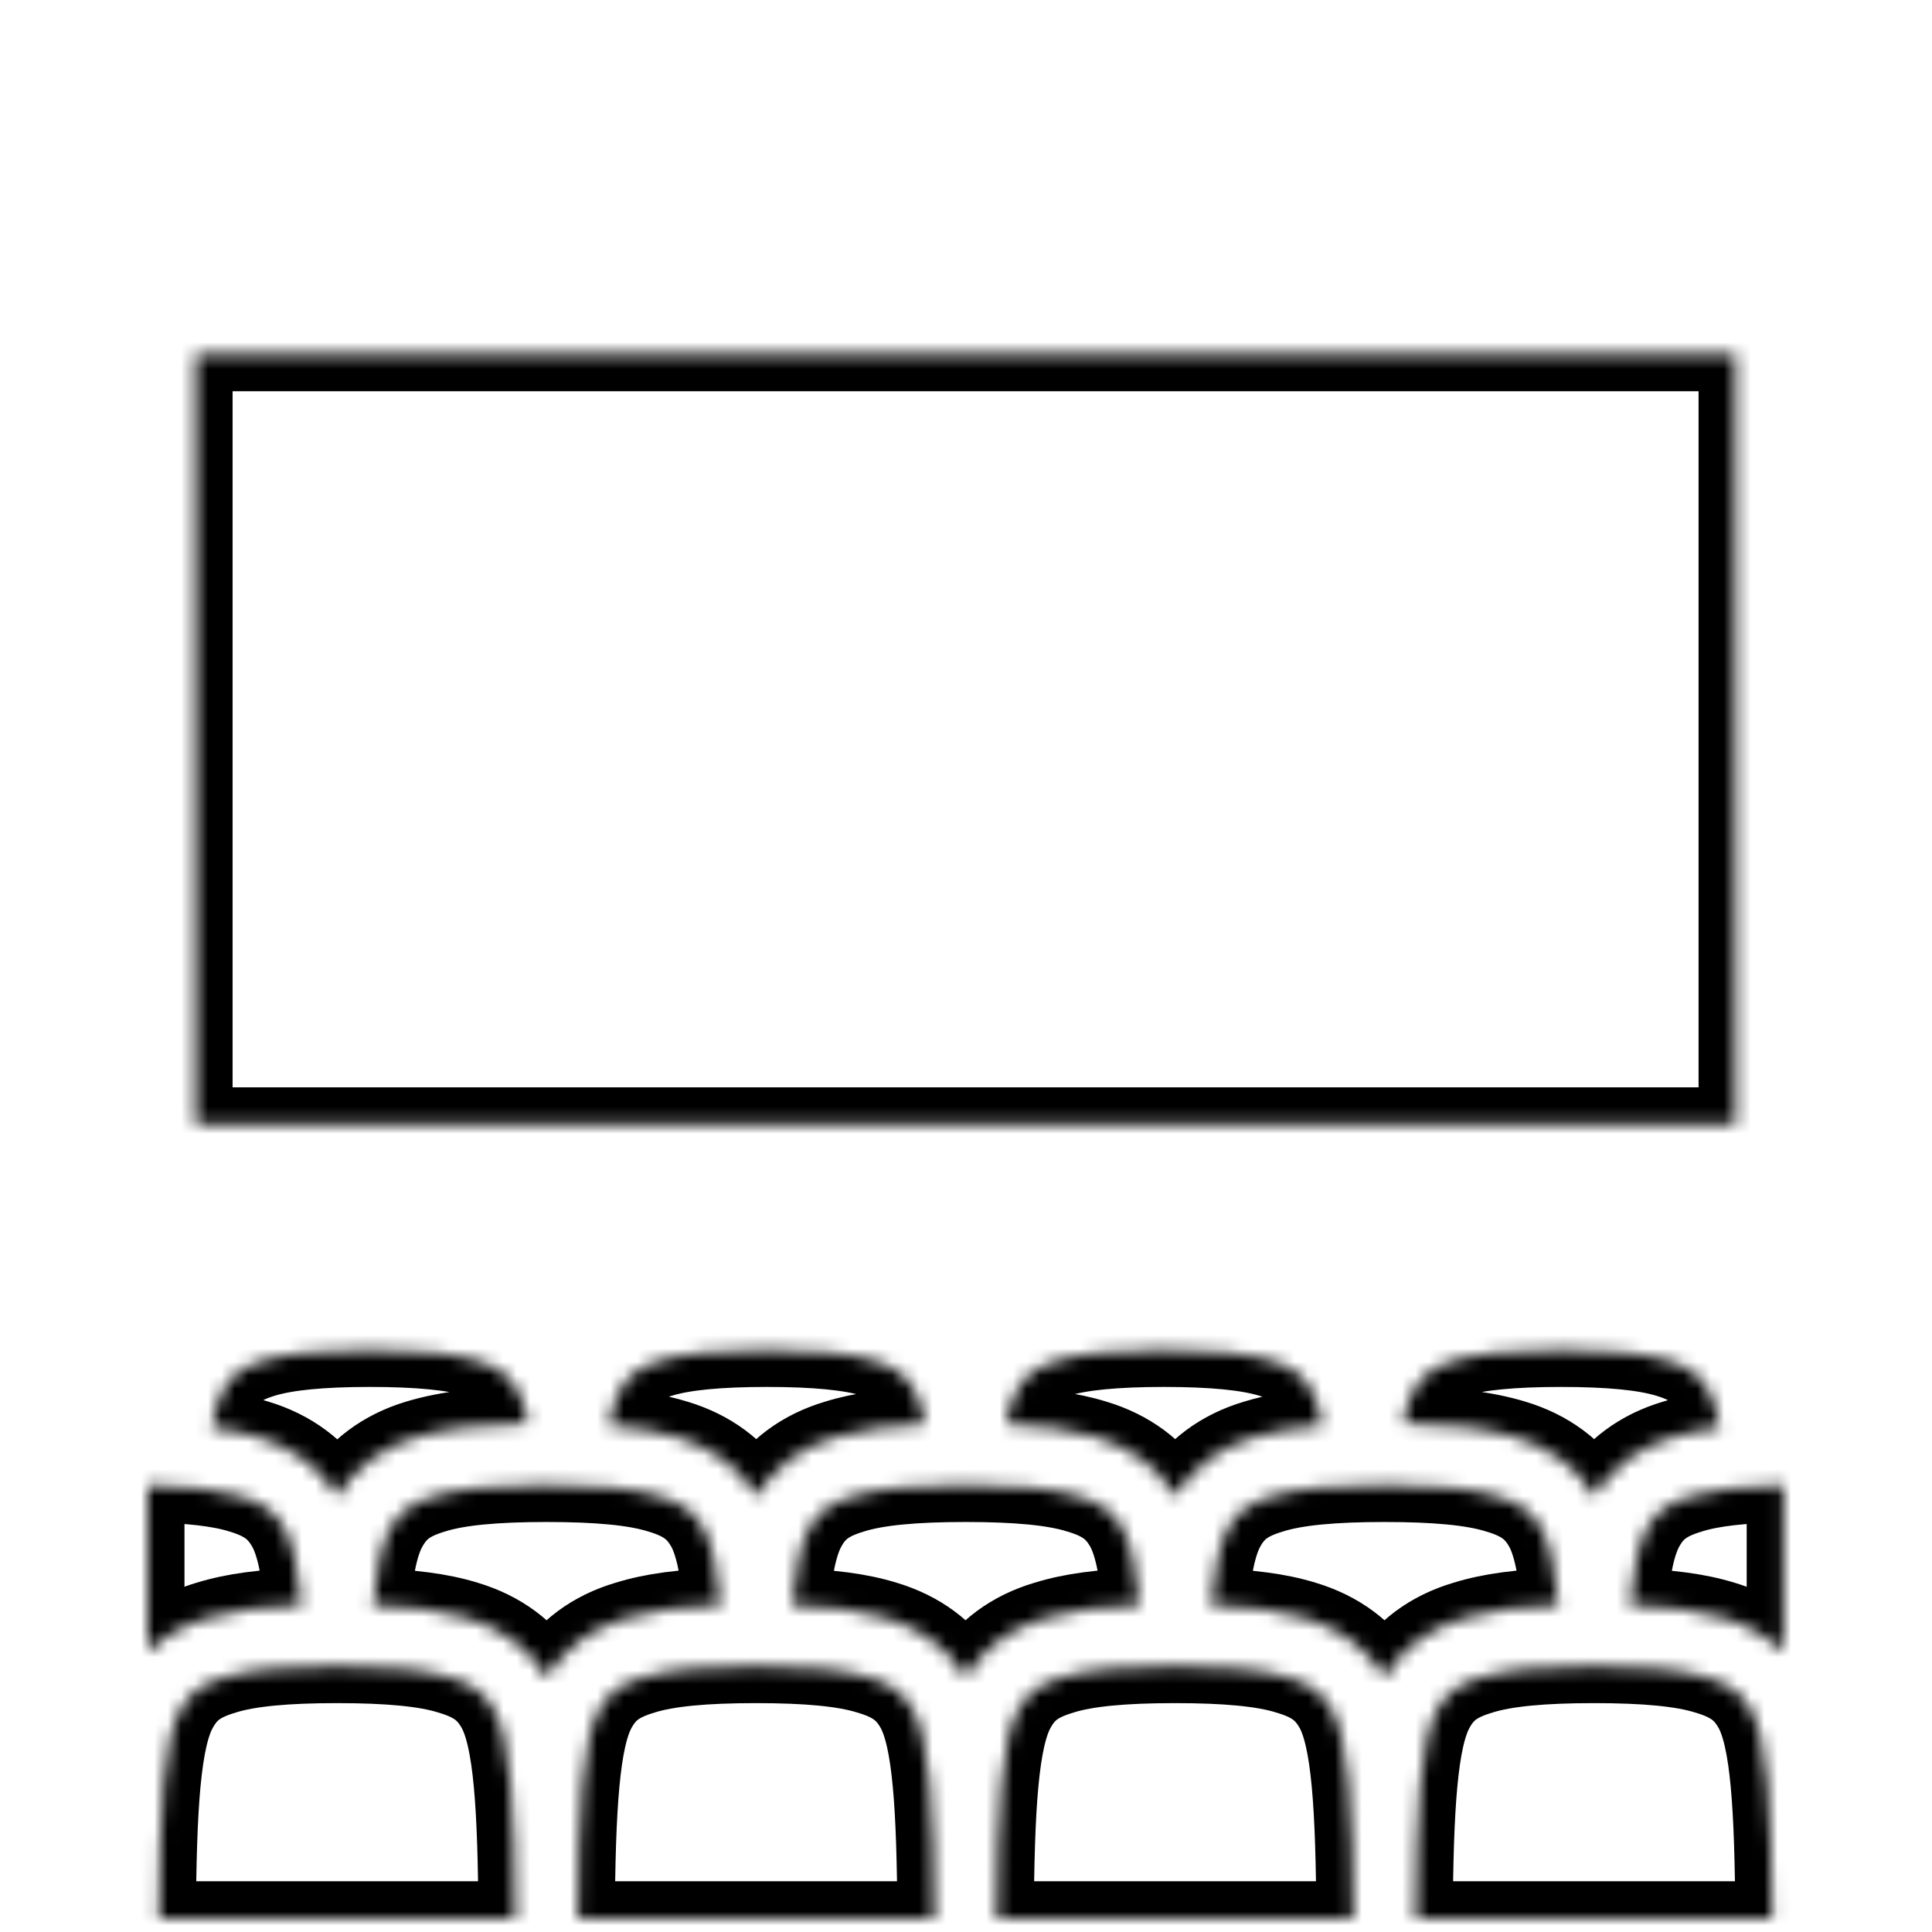 <svg xmlns="http://www.w3.org/2000/svg" width="144" height="144" fill="none"><mask id="a" width="122" height="117" x="11" y="26" maskUnits="userSpaceOnUse" style="mask-type:luminance"><path fill="#fff" d="M14.586 26.411v57.382h114.765V26.411H14.586Zm12.983 74.213c-3.6 0-6.192.256-7.872.768-1.683.513-2.418 1.102-3.056 2.203-.374.641-.656 1.589-.874 2.793 1.25.179 2.398.384 3.454.717 2.561.768 4.654 2.305 5.917 4.431 1.263-2.126 3.35-3.663 5.912-4.431 2.288-.692 4.978-.974 8.308-1.025-.205-1.076-.461-1.896-.82-2.485-.64-1.101-1.383-1.69-3.074-2.203-1.69-.512-4.288-.768-7.895-.768Zm29.593 0c-3.612 0-6.2.256-7.864.768-1.691.513-2.434 1.102-3.075 2.203-.358.615-.64 1.486-.845 2.639 1.921.154 3.586.41 5.072.871 2.562.768 4.663 2.28 5.918 4.431 1.255-2.151 3.33-3.663 5.917-4.431 1.896-.589 4.073-.871 6.66-.974-.204-1.076-.46-1.921-.82-2.536-.64-1.101-1.382-1.69-3.073-2.203-1.69-.512-4.278-.768-7.89-.768Zm29.587 0c-3.611 0-6.199.256-7.864.768-1.69.513-2.434 1.102-3.074 2.203-.359.615-.615 1.46-.82 2.536 2.588.103 4.79.385 6.686.974 2.562.768 4.663 2.28 5.918 4.431 1.255-2.151 3.33-3.663 5.917-4.431 1.486-.461 3.151-.717 5.047-.871-.205-1.153-.487-2.024-.845-2.639-.64-1.101-1.384-1.69-3.074-2.203-1.691-.512-4.278-.768-7.89-.768Zm29.589 0c-3.613 0-6.2.256-7.865.768-1.691.513-2.434 1.102-3.074 2.203-.359.589-.615 1.409-.82 2.485 3.355.051 6.046.333 8.326 1.025 2.561.768 4.661 2.28 5.917 4.431 1.256-2.151 3.33-3.663 5.918-4.431 1.05-.333 2.202-.538 3.432-.717-.205-1.204-.486-2.152-.871-2.793-.64-1.101-1.383-1.69-3.074-2.203-1.69-.512-4.278-.768-7.889-.768Zm-75.597 10.067c-3.817 0-6.558.257-8.35.82-1.791.538-2.606 1.178-3.3 2.408-.648 1.127-1.04 3.023-1.281 5.713 2.751.102 5.041.358 7.014.973 2.562.768 4.662 2.28 5.917 4.431 1.256-2.151 3.33-3.663 5.918-4.431 1.972-.615 4.278-.897 7.045-.973-.257-2.69-.64-4.586-1.281-5.713-.692-1.204-1.512-1.87-3.33-2.408-1.794-.563-4.535-.82-8.352-.82Zm31.228 0c-3.817 0-6.558.257-8.352.82-1.793.538-2.613 1.178-3.304 2.408-.64 1.127-1.025 3.023-1.281 5.713 2.767.102 5.047.358 7.019.973 2.562.768 4.662 2.28 5.918 4.431 1.255-2.151 3.33-3.663 5.917-4.431 1.973-.615 4.278-.897 7.045-.973-.256-2.69-.64-4.586-1.281-5.713-.692-1.204-1.512-1.87-3.33-2.408-1.793-.563-4.535-.82-8.351-.82Zm31.226 0c-3.816 0-6.557.257-8.35.82-1.794.538-2.613 1.178-3.305 2.408-.64 1.127-1.025 3.023-1.281 5.713 2.767.102 5.047.358 7.02.973 2.56.768 4.661 2.28 5.916 4.431 1.255-2.151 3.331-3.663 5.918-4.431 1.973-.615 4.278-.897 7.045-.973-.257-2.69-.641-4.586-1.281-5.713-.692-1.204-1.511-1.87-3.33-2.408-1.794-.563-4.534-.82-8.352-.82ZM11 110.716v12.425c1.189-1.153 2.7-2.024 4.427-2.536 1.988-.615 4.283-.897 7.042-.973-.239-2.69-.636-4.586-1.281-5.713-.694-1.204-1.511-1.87-3.312-2.408-1.555-.487-3.828-.743-6.876-.795Zm121.938 0c-3.049.052-5.329.308-6.866.795-1.794.538-2.613 1.178-3.305 2.408-.64 1.127-1.024 3.023-1.28 5.713 2.766.102 5.046.358 7.018.973 1.716.512 3.228 1.383 4.433 2.536v-12.425ZM25.115 124.191c-3.802 0-6.548.256-8.34.82-1.797.538-2.609 1.179-3.303 2.408-1.263 2.203-1.575 7.3-1.621 15.55h26.56c-.052-8.25-.36-13.347-1.615-15.55-.691-1.204-1.511-1.87-3.33-2.408-1.788-.564-4.54-.82-8.351-.82Zm31.227 0c-3.817 0-6.558.256-8.351.82-1.793.538-2.613 1.179-3.305 2.408-1.255 2.203-1.562 7.3-1.614 15.55h26.565c-.05-8.25-.358-13.347-1.614-15.55-.691-1.204-1.51-1.87-3.33-2.408-1.793-.564-4.534-.82-8.35-.82Zm31.227 0c-3.817 0-6.558.256-8.35.82-1.794.538-2.614 1.179-3.305 2.408-1.256 2.203-1.563 7.3-1.614 15.55h26.565c-.052-8.25-.359-13.347-1.614-15.55-.692-1.204-1.512-1.87-3.33-2.408-1.794-.564-4.535-.82-8.352-.82Zm31.227 0c-3.791 0-6.557.256-8.35.82-1.794.538-2.614 1.179-3.305 2.408-1.256 2.203-1.563 7.3-1.614 15.55h26.564c-.051-8.25-.358-13.347-1.613-15.55-.692-1.204-1.512-1.87-3.331-2.408-1.793-.564-4.534-.82-8.351-.82Z"/></mask><g mask="url(#a)"><path stroke="#000" stroke-width="5.5" d="M14.586 26.411v57.382h114.765V26.411H14.586Zm12.983 74.213c-3.6 0-6.192.256-7.872.768-1.683.513-2.418 1.102-3.056 2.203-.374.641-.656 1.589-.874 2.793 1.25.179 2.398.384 3.454.717 2.561.768 4.654 2.305 5.917 4.431 1.263-2.126 3.35-3.663 5.912-4.431 2.288-.692 4.978-.974 8.308-1.025-.205-1.076-.461-1.896-.82-2.485-.64-1.101-1.383-1.69-3.074-2.203-1.69-.512-4.288-.768-7.895-.768Zm29.593 0c-3.612 0-6.2.256-7.864.768-1.691.513-2.434 1.102-3.075 2.203-.358.615-.64 1.486-.845 2.639 1.921.154 3.586.41 5.072.871 2.562.768 4.663 2.28 5.918 4.431 1.255-2.151 3.33-3.663 5.917-4.431 1.896-.589 4.073-.871 6.66-.974-.204-1.076-.46-1.921-.82-2.536-.64-1.101-1.382-1.69-3.073-2.203-1.69-.512-4.278-.768-7.89-.768Zm29.587 0c-3.611 0-6.199.256-7.864.768-1.69.513-2.434 1.102-3.074 2.203-.359.615-.615 1.46-.82 2.536 2.588.103 4.79.385 6.686.974 2.562.768 4.663 2.28 5.918 4.431 1.255-2.151 3.33-3.663 5.917-4.431 1.486-.461 3.151-.717 5.047-.871-.205-1.153-.487-2.024-.845-2.639-.64-1.101-1.384-1.69-3.074-2.203-1.691-.512-4.278-.768-7.89-.768Zm29.589 0c-3.613 0-6.2.256-7.865.768-1.691.513-2.434 1.102-3.074 2.203-.359.589-.615 1.409-.82 2.485 3.355.051 6.046.333 8.326 1.025 2.561.768 4.661 2.28 5.917 4.431 1.256-2.151 3.33-3.663 5.918-4.431 1.05-.333 2.202-.538 3.432-.717-.205-1.204-.486-2.152-.871-2.793-.64-1.101-1.383-1.69-3.074-2.203-1.69-.512-4.278-.768-7.889-.768Zm-75.597 10.067c-3.817 0-6.558.257-8.35.82-1.791.538-2.606 1.178-3.3 2.408-.648 1.127-1.04 3.023-1.281 5.713 2.751.102 5.041.358 7.014.973 2.562.768 4.662 2.28 5.917 4.431 1.256-2.151 3.33-3.663 5.918-4.431 1.972-.615 4.278-.897 7.045-.973-.257-2.69-.64-4.586-1.281-5.713-.692-1.204-1.512-1.87-3.33-2.408-1.794-.563-4.535-.82-8.352-.82Zm31.228 0c-3.817 0-6.558.257-8.352.82-1.793.538-2.613 1.178-3.304 2.408-.64 1.127-1.025 3.023-1.281 5.713 2.767.102 5.047.358 7.019.973 2.562.768 4.662 2.28 5.918 4.431 1.255-2.151 3.33-3.663 5.917-4.431 1.973-.615 4.278-.897 7.045-.973-.256-2.69-.64-4.586-1.281-5.713-.692-1.204-1.512-1.87-3.33-2.408-1.793-.563-4.535-.82-8.351-.82Zm31.226 0c-3.816 0-6.557.257-8.35.82-1.794.538-2.613 1.178-3.305 2.408-.64 1.127-1.025 3.023-1.281 5.713 2.767.102 5.047.358 7.02.973 2.56.768 4.661 2.28 5.916 4.431 1.255-2.151 3.331-3.663 5.918-4.431 1.973-.615 4.278-.897 7.045-.973-.257-2.69-.641-4.586-1.281-5.713-.692-1.204-1.511-1.87-3.33-2.408-1.794-.563-4.534-.82-8.352-.82ZM11 110.716v12.425c1.189-1.153 2.7-2.024 4.427-2.536 1.988-.615 4.283-.897 7.042-.973-.239-2.69-.636-4.586-1.281-5.713-.694-1.204-1.511-1.87-3.312-2.408-1.555-.487-3.828-.743-6.876-.795Zm121.938 0c-3.049.052-5.329.308-6.866.795-1.794.538-2.613 1.178-3.305 2.408-.64 1.127-1.024 3.023-1.28 5.713 2.766.102 5.046.358 7.018.973 1.716.512 3.228 1.383 4.433 2.536v-12.425ZM25.115 124.191c-3.802 0-6.548.256-8.34.82-1.797.538-2.609 1.179-3.303 2.408-1.263 2.203-1.575 7.3-1.621 15.55h26.56c-.052-8.25-.36-13.347-1.615-15.55-.691-1.204-1.511-1.87-3.33-2.408-1.788-.564-4.54-.82-8.351-.82Zm31.227 0c-3.817 0-6.558.256-8.351.82-1.793.538-2.613 1.179-3.305 2.408-1.255 2.203-1.562 7.3-1.614 15.55h26.565c-.05-8.25-.358-13.347-1.614-15.55-.691-1.204-1.51-1.87-3.33-2.408-1.793-.564-4.534-.82-8.35-.82Zm31.227 0c-3.817 0-6.558.256-8.35.82-1.794.538-2.614 1.179-3.305 2.408-1.256 2.203-1.563 7.3-1.614 15.55h26.565c-.052-8.25-.359-13.347-1.614-15.55-.692-1.204-1.512-1.87-3.33-2.408-1.794-.564-4.535-.82-8.352-.82Zm31.227 0c-3.791 0-6.557.256-8.35.82-1.794.538-2.614 1.179-3.305 2.408-1.256 2.203-1.563 7.3-1.614 15.55h26.564c-.051-8.25-.358-13.347-1.613-15.55-.692-1.204-1.512-1.87-3.331-2.408-1.793-.564-4.534-.82-8.351-.82Z"/></g></svg>